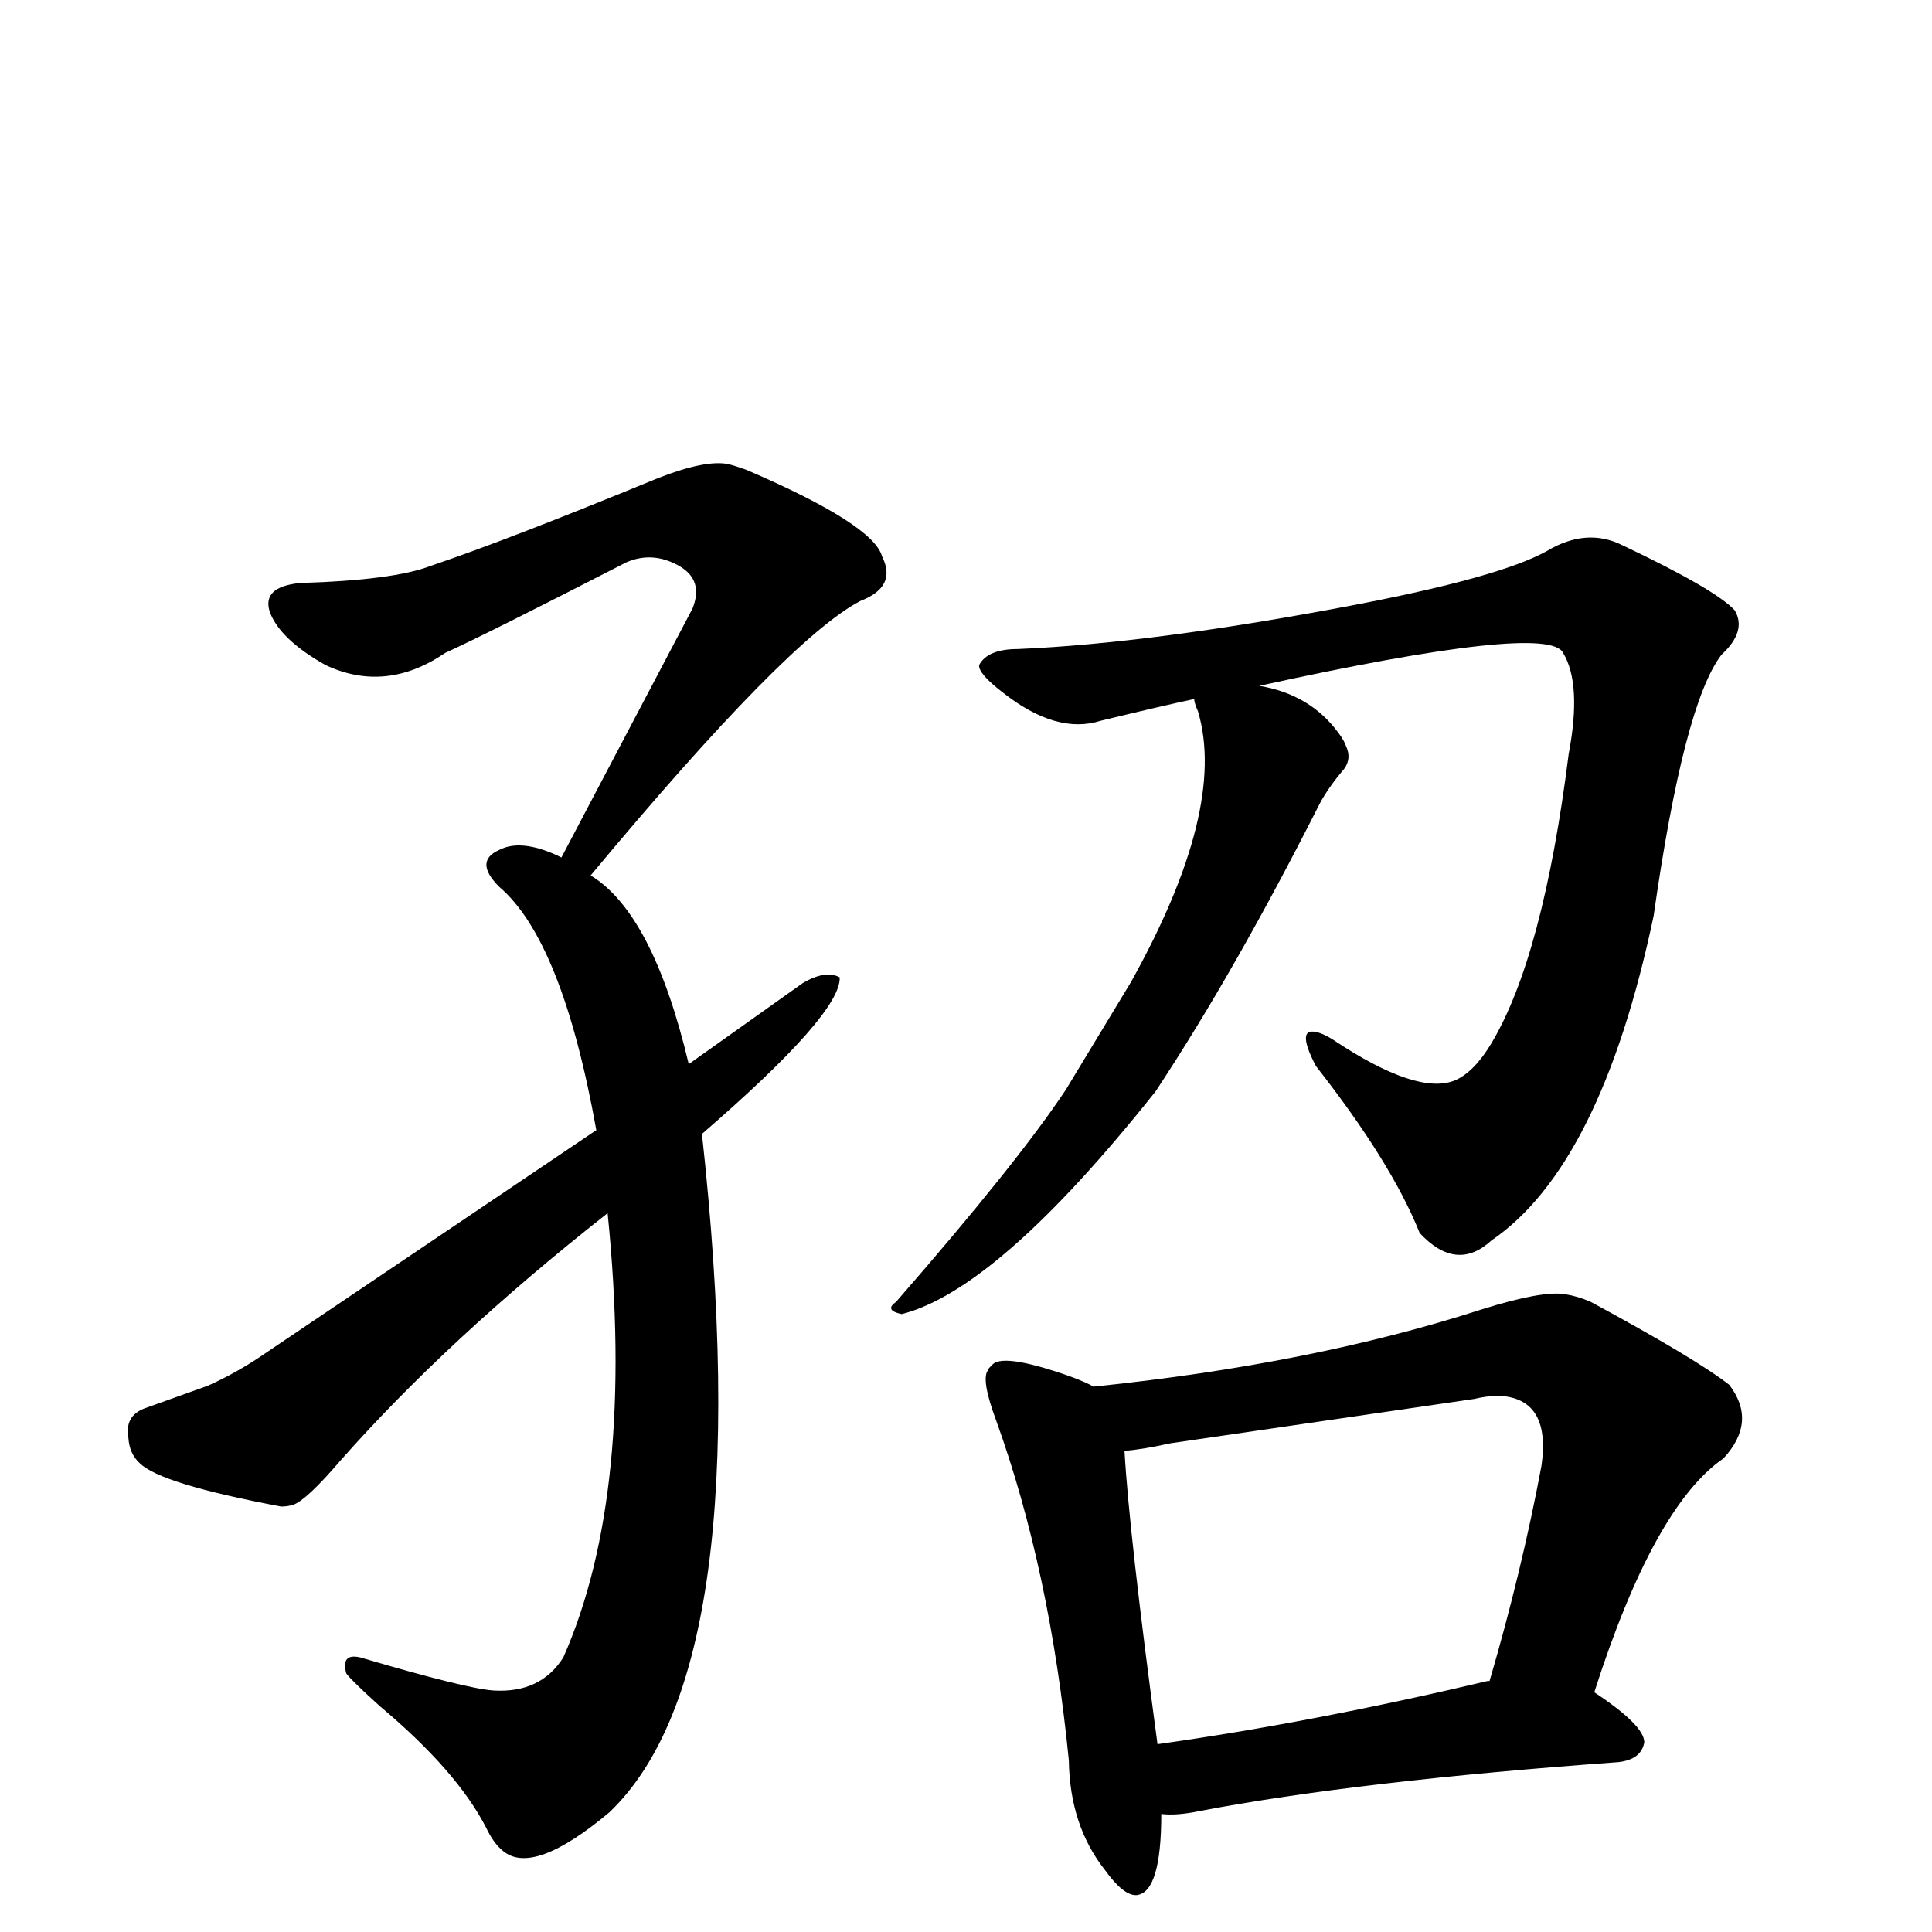<?xml version="1.0" encoding="UTF-8" standalone="no"?>
<svg xmlns:svg="http://www.w3.org/2000/svg" xmlns="http://www.w3.org/2000/svg"
version="1.1" width="100%" height="100%" viewBox="0 -410 2048 2048"
id="uni21959.svg"><defs id="defs1" />
<g id="g1">
<path id="undefined" d="M298.1,1187Q170.1,1163,148.1,1141Q137.1,1131,136.1,1114Q132.1,1091,153.1,1083L220.1,1059Q247.1,1047,273.1,1030L632.1,788Q596.1,587,529.1,530Q502.1,503,529.1,491Q552.1,479,591.1,497L595.1,499L734.1,235Q746.1,205,720.1,190Q692.1,174,664.1,186Q514.1,263,472.1,282Q409.1,325,345.1,295Q297.1,268,286.1,239Q277.1,212,318.1,208Q417.1,205,456.1,190Q539.1,162,697.1,97Q748.1,77,772.1,82Q780.1,84,791.1,88Q926.1,146,935.1,180Q951.1,212,912.1,227Q835.1,267,626.1,518Q692.1,558,730.1,718L851.1,632Q875.1,618,890.1,626Q892.1,664,744.1,792Q806.1,1358,646.1,1511Q565.1,1579,533.1,1552Q523.1,1544,515.1,1527Q484.1,1467,403.1,1399Q373.1,1372,367.1,1364Q361.1,1342,382.1,1347Q494.1,1380,523.1,1382Q573.1,1385,597.1,1347Q674.1,1173,644.1,876Q475.1,1009,361.1,1138Q325.1,1180,311.1,1185Q305.1,1187,298.1,1187Z"/>
<path id="undefined" d="M1265.9,331Q1232.9,338,1166.9,354Q1119.9,369,1062.9,324Q1036.9,304,1037.9,295Q1046.9,278,1078.9,278Q1220.9,272,1431.9,232Q1589.9,202,1639.9,174Q1681.9,149,1719.9,168Q1818.9,215,1838.9,237Q1851.9,259,1824.9,284Q1784.9,336,1752.9,561Q1696.9,826,1580.9,905Q1543.9,939,1504.9,897Q1474.9,822,1394.9,720Q1371.9,676,1398.9,685Q1404.9,687,1412.9,692Q1502.9,752,1542.9,735Q1562.9,726,1580.9,696Q1635.9,604,1662.9,389Q1676.9,315,1656.9,282Q1640.9,250,1334.9,317Q1388.9,326,1418.9,367Q1424.9,375,1426.9,381Q1432.9,394,1424.9,405Q1407.9,425,1398.9,442Q1308.9,620,1224.9,747Q1057.9,957,955.9,983Q936.9,979,949.9,970Q1078.9,822,1129.9,745L1198.9,631Q1300.9,448,1269.9,344Q1265.9,335,1265.9,331Z"/>
<path id="undefined" d="M1231,1512.9Q1231,1595.9,1205,1598.9Q1191,1599.9,1171,1571.9Q1134,1524.9,1133,1455.9Q1113,1253.9,1056,1095.9Q1040,1052.9,1047,1042.9Q1048,1039.9,1051,1037.9Q1060,1022.9,1134,1048.9Q1153,1055.9,1159,1059.9Q1392,1035.9,1571,977.9Q1635,957.9,1659,961.9Q1672,963.9,1686,969.9Q1797,1029.9,1833,1057.9Q1863,1096.9,1827,1135.9Q1753,1186.9,1690,1383.9Q1743,1418.9,1743,1436.9Q1740,1454.9,1716,1457.9Q1439,1477.9,1271,1509.9Q1247,1514.9,1231,1512.9ZM1577,1371.9L1579,1371.9Q1613,1255.9,1634,1143.9Q1644,1074.9,1593,1069.9Q1580,1068.9,1563,1072.9L1241,1119.9Q1209,1126.9,1192,1127.9Q1197,1215.9,1227,1438.9Q1391,1415.9,1577,1371.9Z"/>
</g>
</svg>
